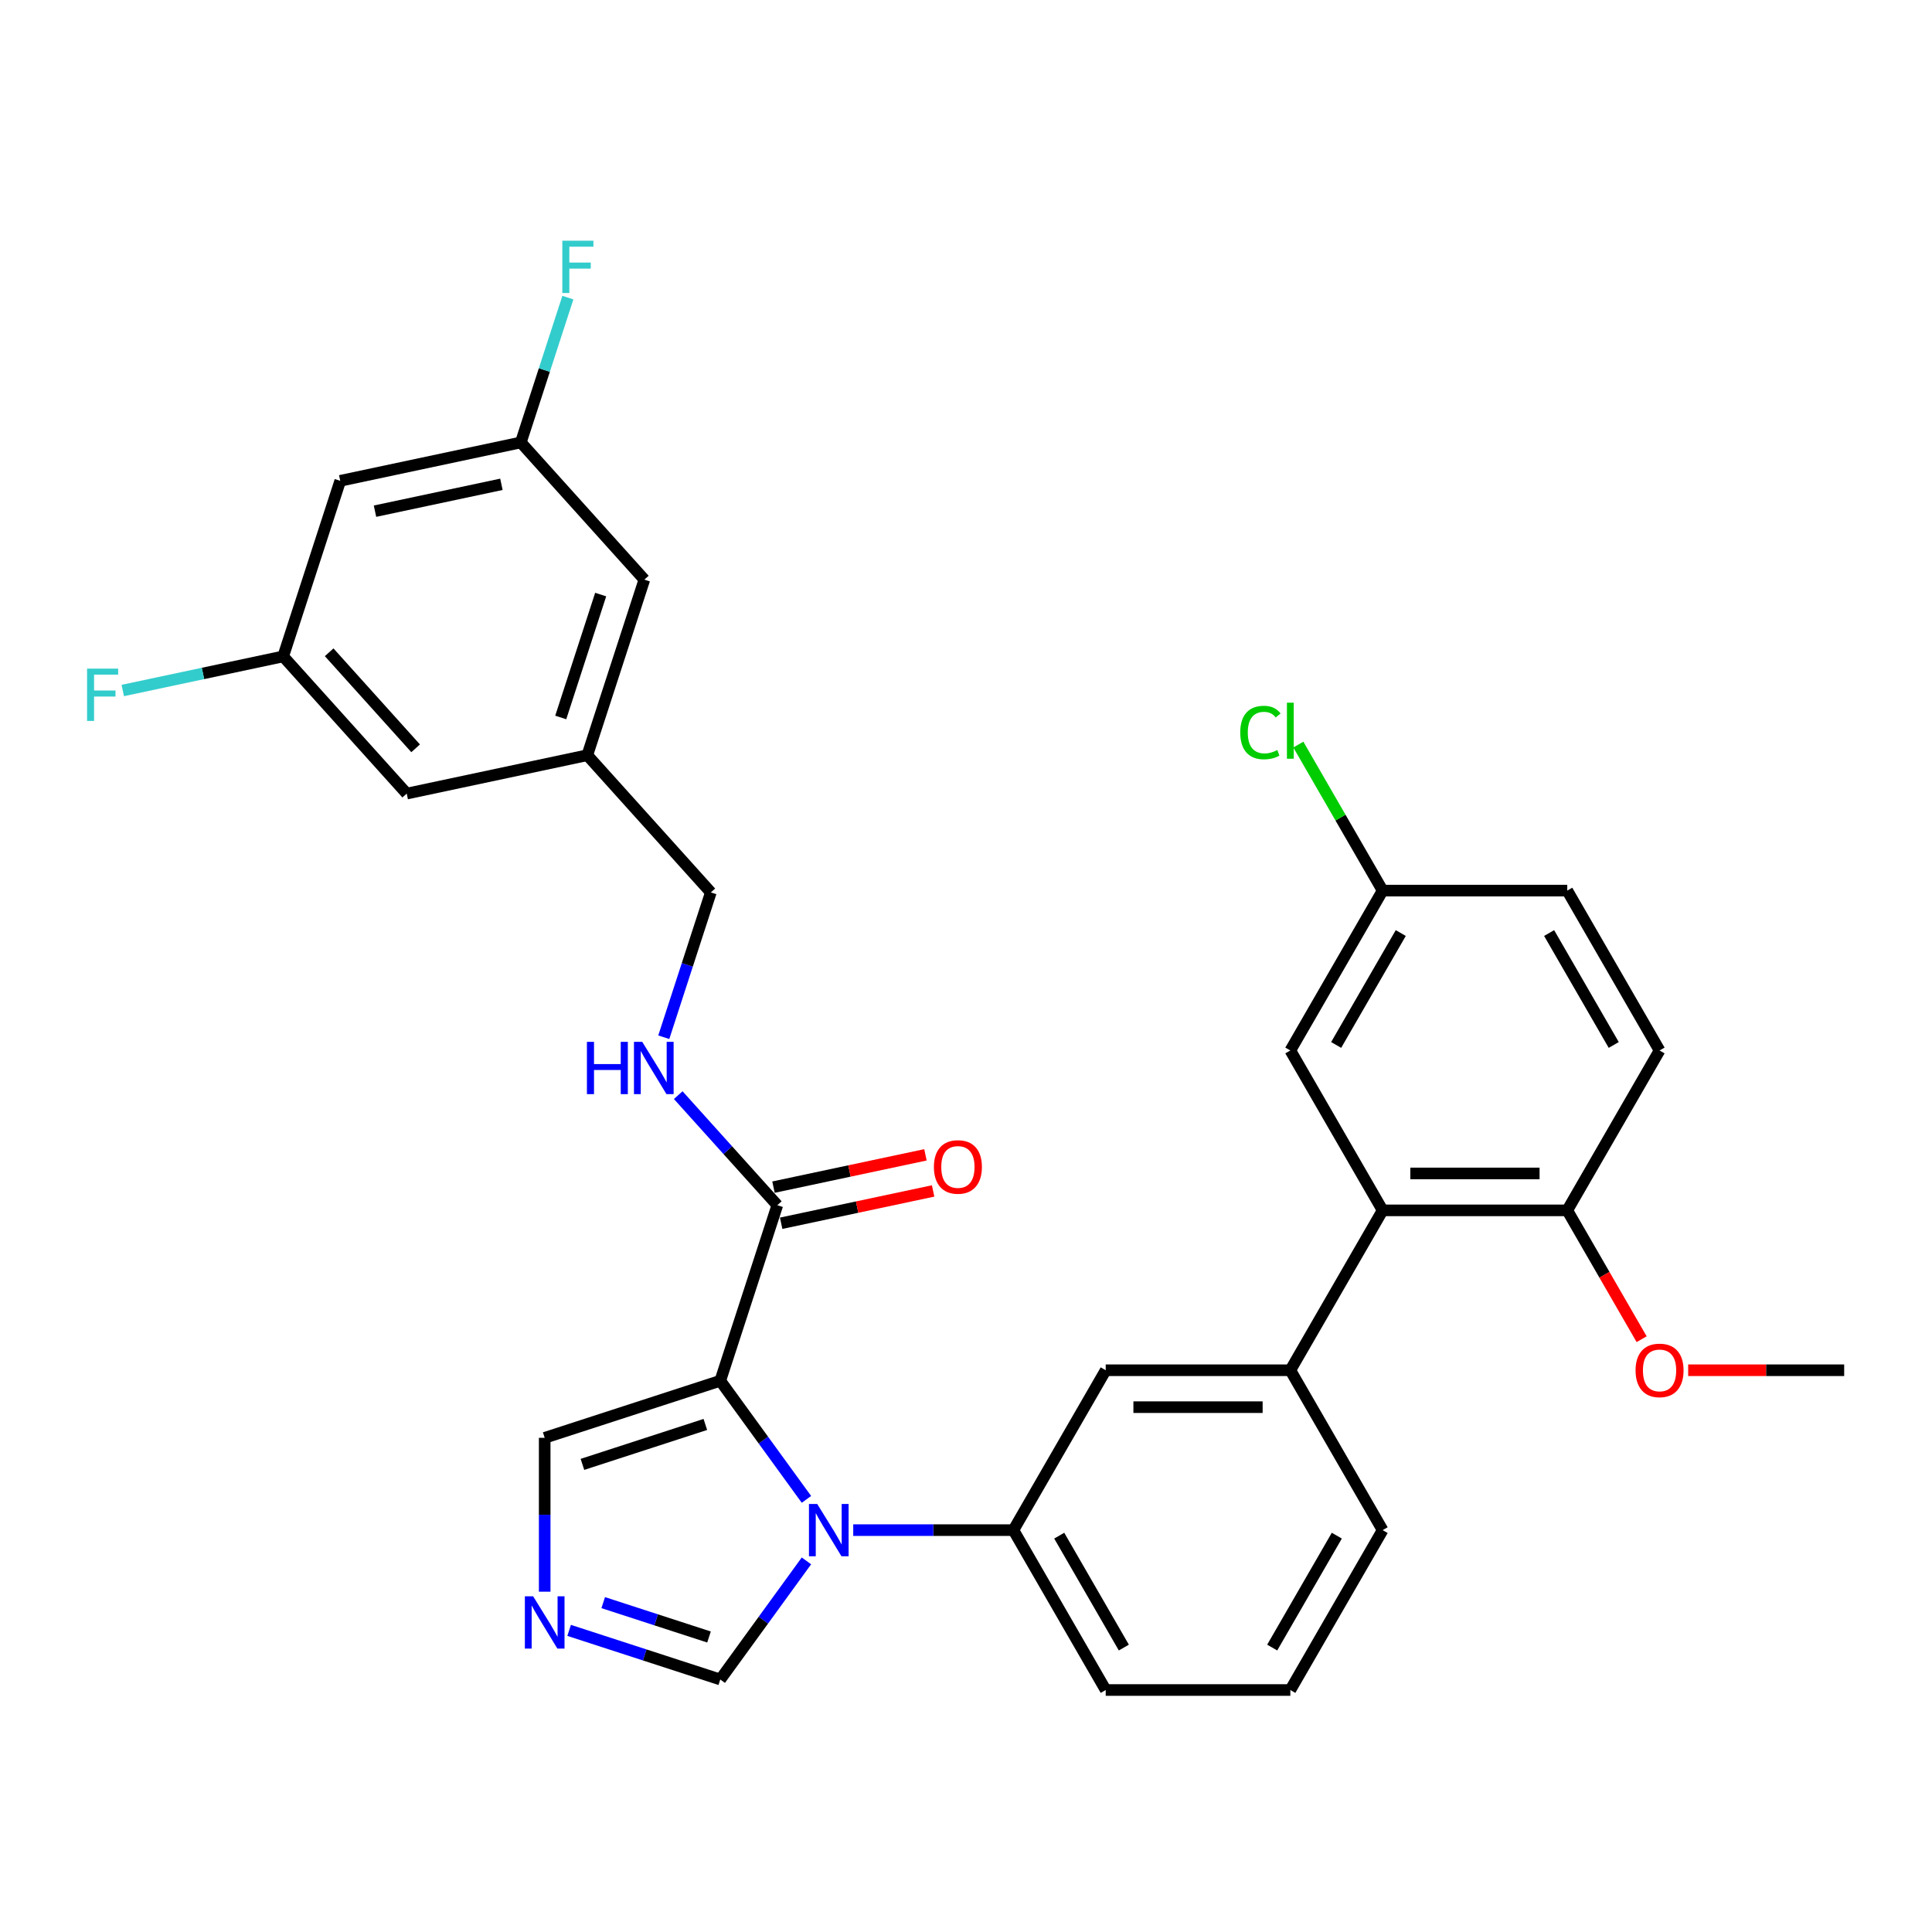 <?xml version='1.0' encoding='iso-8859-1'?>
<svg version='1.1' baseProfile='full'
              xmlns='http://www.w3.org/2000/svg'
                      xmlns:rdkit='http://www.rdkit.org/xml'
                      xmlns:xlink='http://www.w3.org/1999/xlink'
                  xml:space='preserve'
width='1000px' height='1000px' viewBox='0 0 1000 1000'>
<!-- END OF HEADER -->
<rect style='opacity:1.0;fill:#FFFFFF;stroke:none' width='1000' height='1000' x='0' y='0'> </rect>
<path class='bond-0' d='M 402.34,623.805 L 376.696,595.324' style='fill:none;fill-rule:evenodd;stroke:#000000;stroke-width:6px;stroke-linecap:butt;stroke-linejoin:miter;stroke-opacity:1' />
<path class='bond-0' d='M 376.696,595.324 L 351.051,566.843' style='fill:none;fill-rule:evenodd;stroke:#0000FF;stroke-width:6px;stroke-linecap:butt;stroke-linejoin:miter;stroke-opacity:1' />
<path class='bond-1' d='M 404.327,633.152 L 443.656,624.792' style='fill:none;fill-rule:evenodd;stroke:#000000;stroke-width:6px;stroke-linecap:butt;stroke-linejoin:miter;stroke-opacity:1' />
<path class='bond-1' d='M 443.656,624.792 L 482.985,616.432' style='fill:none;fill-rule:evenodd;stroke:#FF0000;stroke-width:6px;stroke-linecap:butt;stroke-linejoin:miter;stroke-opacity:1' />
<path class='bond-1' d='M 400.353,614.458 L 439.682,606.098' style='fill:none;fill-rule:evenodd;stroke:#000000;stroke-width:6px;stroke-linecap:butt;stroke-linejoin:miter;stroke-opacity:1' />
<path class='bond-1' d='M 439.682,606.098 L 479.011,597.739' style='fill:none;fill-rule:evenodd;stroke:#FF0000;stroke-width:6px;stroke-linecap:butt;stroke-linejoin:miter;stroke-opacity:1' />
<path class='bond-2' d='M 402.34,623.805 L 372.811,714.685' style='fill:none;fill-rule:evenodd;stroke:#000000;stroke-width:6px;stroke-linecap:butt;stroke-linejoin:miter;stroke-opacity:1' />
<path class='bond-3' d='M 343.572,536.872 L 355.75,499.391' style='fill:none;fill-rule:evenodd;stroke:#0000FF;stroke-width:6px;stroke-linecap:butt;stroke-linejoin:miter;stroke-opacity:1' />
<path class='bond-3' d='M 355.75,499.391 L 367.929,461.911' style='fill:none;fill-rule:evenodd;stroke:#000000;stroke-width:6px;stroke-linecap:butt;stroke-linejoin:miter;stroke-opacity:1' />
<path class='bond-4' d='M 715.651,791.993 L 667.873,874.749' style='fill:none;fill-rule:evenodd;stroke:#000000;stroke-width:6px;stroke-linecap:butt;stroke-linejoin:miter;stroke-opacity:1' />
<path class='bond-4' d='M 691.934,794.851 L 658.488,852.779' style='fill:none;fill-rule:evenodd;stroke:#000000;stroke-width:6px;stroke-linecap:butt;stroke-linejoin:miter;stroke-opacity:1' />
<path class='bond-5' d='M 715.651,791.993 L 667.873,709.238' style='fill:none;fill-rule:evenodd;stroke:#000000;stroke-width:6px;stroke-linecap:butt;stroke-linejoin:miter;stroke-opacity:1' />
<path class='bond-6' d='M 667.873,874.749 L 572.315,874.749' style='fill:none;fill-rule:evenodd;stroke:#000000;stroke-width:6px;stroke-linecap:butt;stroke-linejoin:miter;stroke-opacity:1' />
<path class='bond-7' d='M 572.315,874.749 L 524.536,791.993' style='fill:none;fill-rule:evenodd;stroke:#000000;stroke-width:6px;stroke-linecap:butt;stroke-linejoin:miter;stroke-opacity:1' />
<path class='bond-7' d='M 581.699,852.779 L 548.254,794.851' style='fill:none;fill-rule:evenodd;stroke:#000000;stroke-width:6px;stroke-linecap:butt;stroke-linejoin:miter;stroke-opacity:1' />
<path class='bond-8' d='M 524.536,791.993 L 572.315,709.238' style='fill:none;fill-rule:evenodd;stroke:#000000;stroke-width:6px;stroke-linecap:butt;stroke-linejoin:miter;stroke-opacity:1' />
<path class='bond-9' d='M 524.536,791.993 L 483.083,791.993' style='fill:none;fill-rule:evenodd;stroke:#000000;stroke-width:6px;stroke-linecap:butt;stroke-linejoin:miter;stroke-opacity:1' />
<path class='bond-9' d='M 483.083,791.993 L 441.63,791.993' style='fill:none;fill-rule:evenodd;stroke:#0000FF;stroke-width:6px;stroke-linecap:butt;stroke-linejoin:miter;stroke-opacity:1' />
<path class='bond-10' d='M 572.315,709.238 L 667.873,709.238' style='fill:none;fill-rule:evenodd;stroke:#000000;stroke-width:6px;stroke-linecap:butt;stroke-linejoin:miter;stroke-opacity:1' />
<path class='bond-10' d='M 586.649,728.349 L 653.539,728.349' style='fill:none;fill-rule:evenodd;stroke:#000000;stroke-width:6px;stroke-linecap:butt;stroke-linejoin:miter;stroke-opacity:1' />
<path class='bond-11' d='M 667.873,709.238 L 715.651,626.483' style='fill:none;fill-rule:evenodd;stroke:#000000;stroke-width:6px;stroke-linecap:butt;stroke-linejoin:miter;stroke-opacity:1' />
<path class='bond-12' d='M 715.651,626.483 L 811.209,626.483' style='fill:none;fill-rule:evenodd;stroke:#000000;stroke-width:6px;stroke-linecap:butt;stroke-linejoin:miter;stroke-opacity:1' />
<path class='bond-12' d='M 729.985,607.371 L 796.875,607.371' style='fill:none;fill-rule:evenodd;stroke:#000000;stroke-width:6px;stroke-linecap:butt;stroke-linejoin:miter;stroke-opacity:1' />
<path class='bond-13' d='M 715.651,626.483 L 667.873,543.727' style='fill:none;fill-rule:evenodd;stroke:#000000;stroke-width:6px;stroke-linecap:butt;stroke-linejoin:miter;stroke-opacity:1' />
<path class='bond-14' d='M 811.209,626.483 L 858.988,543.727' style='fill:none;fill-rule:evenodd;stroke:#000000;stroke-width:6px;stroke-linecap:butt;stroke-linejoin:miter;stroke-opacity:1' />
<path class='bond-15' d='M 811.209,626.483 L 830.459,659.824' style='fill:none;fill-rule:evenodd;stroke:#000000;stroke-width:6px;stroke-linecap:butt;stroke-linejoin:miter;stroke-opacity:1' />
<path class='bond-15' d='M 830.459,659.824 L 849.708,693.165' style='fill:none;fill-rule:evenodd;stroke:#FF0000;stroke-width:6px;stroke-linecap:butt;stroke-linejoin:miter;stroke-opacity:1' />
<path class='bond-16' d='M 858.988,543.727 L 811.209,460.972' style='fill:none;fill-rule:evenodd;stroke:#000000;stroke-width:6px;stroke-linecap:butt;stroke-linejoin:miter;stroke-opacity:1' />
<path class='bond-16' d='M 835.27,540.87 L 801.825,482.941' style='fill:none;fill-rule:evenodd;stroke:#000000;stroke-width:6px;stroke-linecap:butt;stroke-linejoin:miter;stroke-opacity:1' />
<path class='bond-17' d='M 811.209,460.972 L 715.651,460.972' style='fill:none;fill-rule:evenodd;stroke:#000000;stroke-width:6px;stroke-linecap:butt;stroke-linejoin:miter;stroke-opacity:1' />
<path class='bond-18' d='M 715.651,460.972 L 667.873,543.727' style='fill:none;fill-rule:evenodd;stroke:#000000;stroke-width:6px;stroke-linecap:butt;stroke-linejoin:miter;stroke-opacity:1' />
<path class='bond-18' d='M 725.036,482.941 L 691.59,540.87' style='fill:none;fill-rule:evenodd;stroke:#000000;stroke-width:6px;stroke-linecap:butt;stroke-linejoin:miter;stroke-opacity:1' />
<path class='bond-19' d='M 715.651,460.972 L 693.836,423.186' style='fill:none;fill-rule:evenodd;stroke:#000000;stroke-width:6px;stroke-linecap:butt;stroke-linejoin:miter;stroke-opacity:1' />
<path class='bond-19' d='M 693.836,423.186 L 672.02,385.4' style='fill:none;fill-rule:evenodd;stroke:#00CC00;stroke-width:6px;stroke-linecap:butt;stroke-linejoin:miter;stroke-opacity:1' />
<path class='bond-20' d='M 417.412,807.913 L 395.112,838.607' style='fill:none;fill-rule:evenodd;stroke:#0000FF;stroke-width:6px;stroke-linecap:butt;stroke-linejoin:miter;stroke-opacity:1' />
<path class='bond-20' d='M 395.112,838.607 L 372.811,869.301' style='fill:none;fill-rule:evenodd;stroke:#000000;stroke-width:6px;stroke-linecap:butt;stroke-linejoin:miter;stroke-opacity:1' />
<path class='bond-21' d='M 417.412,776.073 L 395.112,745.379' style='fill:none;fill-rule:evenodd;stroke:#0000FF;stroke-width:6px;stroke-linecap:butt;stroke-linejoin:miter;stroke-opacity:1' />
<path class='bond-21' d='M 395.112,745.379 L 372.811,714.685' style='fill:none;fill-rule:evenodd;stroke:#000000;stroke-width:6px;stroke-linecap:butt;stroke-linejoin:miter;stroke-opacity:1' />
<path class='bond-22' d='M 372.811,869.301 L 333.697,856.592' style='fill:none;fill-rule:evenodd;stroke:#000000;stroke-width:6px;stroke-linecap:butt;stroke-linejoin:miter;stroke-opacity:1' />
<path class='bond-22' d='M 333.697,856.592 L 294.582,843.883' style='fill:none;fill-rule:evenodd;stroke:#0000FF;stroke-width:6px;stroke-linecap:butt;stroke-linejoin:miter;stroke-opacity:1' />
<path class='bond-22' d='M 366.983,847.312 L 339.603,838.416' style='fill:none;fill-rule:evenodd;stroke:#000000;stroke-width:6px;stroke-linecap:butt;stroke-linejoin:miter;stroke-opacity:1' />
<path class='bond-22' d='M 339.603,838.416 L 312.222,829.519' style='fill:none;fill-rule:evenodd;stroke:#0000FF;stroke-width:6px;stroke-linecap:butt;stroke-linejoin:miter;stroke-opacity:1' />
<path class='bond-23' d='M 281.93,823.852 L 281.93,784.033' style='fill:none;fill-rule:evenodd;stroke:#0000FF;stroke-width:6px;stroke-linecap:butt;stroke-linejoin:miter;stroke-opacity:1' />
<path class='bond-23' d='M 281.93,784.033 L 281.93,744.214' style='fill:none;fill-rule:evenodd;stroke:#000000;stroke-width:6px;stroke-linecap:butt;stroke-linejoin:miter;stroke-opacity:1' />
<path class='bond-24' d='M 281.93,744.214 L 372.811,714.685' style='fill:none;fill-rule:evenodd;stroke:#000000;stroke-width:6px;stroke-linecap:butt;stroke-linejoin:miter;stroke-opacity:1' />
<path class='bond-24' d='M 301.468,757.961 L 365.085,737.291' style='fill:none;fill-rule:evenodd;stroke:#000000;stroke-width:6px;stroke-linecap:butt;stroke-linejoin:miter;stroke-opacity:1' />
<path class='bond-25' d='M 873.799,709.238 L 914.172,709.238' style='fill:none;fill-rule:evenodd;stroke:#FF0000;stroke-width:6px;stroke-linecap:butt;stroke-linejoin:miter;stroke-opacity:1' />
<path class='bond-25' d='M 914.172,709.238 L 954.545,709.238' style='fill:none;fill-rule:evenodd;stroke:#000000;stroke-width:6px;stroke-linecap:butt;stroke-linejoin:miter;stroke-opacity:1' />
<path class='bond-26' d='M 303.988,390.898 L 333.517,300.017' style='fill:none;fill-rule:evenodd;stroke:#000000;stroke-width:6px;stroke-linecap:butt;stroke-linejoin:miter;stroke-opacity:1' />
<path class='bond-26' d='M 290.241,371.36 L 310.911,307.743' style='fill:none;fill-rule:evenodd;stroke:#000000;stroke-width:6px;stroke-linecap:butt;stroke-linejoin:miter;stroke-opacity:1' />
<path class='bond-27' d='M 303.988,390.898 L 210.519,410.765' style='fill:none;fill-rule:evenodd;stroke:#000000;stroke-width:6px;stroke-linecap:butt;stroke-linejoin:miter;stroke-opacity:1' />
<path class='bond-28' d='M 303.988,390.898 L 367.929,461.911' style='fill:none;fill-rule:evenodd;stroke:#000000;stroke-width:6px;stroke-linecap:butt;stroke-linejoin:miter;stroke-opacity:1' />
<path class='bond-29' d='M 333.517,300.017 L 269.576,229.004' style='fill:none;fill-rule:evenodd;stroke:#000000;stroke-width:6px;stroke-linecap:butt;stroke-linejoin:miter;stroke-opacity:1' />
<path class='bond-30' d='M 210.519,410.765 L 146.578,339.752' style='fill:none;fill-rule:evenodd;stroke:#000000;stroke-width:6px;stroke-linecap:butt;stroke-linejoin:miter;stroke-opacity:1' />
<path class='bond-30' d='M 215.13,387.325 L 170.372,337.616' style='fill:none;fill-rule:evenodd;stroke:#000000;stroke-width:6px;stroke-linecap:butt;stroke-linejoin:miter;stroke-opacity:1' />
<path class='bond-31' d='M 269.576,229.004 L 176.107,248.872' style='fill:none;fill-rule:evenodd;stroke:#000000;stroke-width:6px;stroke-linecap:butt;stroke-linejoin:miter;stroke-opacity:1' />
<path class='bond-31' d='M 259.529,250.678 L 194.101,264.585' style='fill:none;fill-rule:evenodd;stroke:#000000;stroke-width:6px;stroke-linecap:butt;stroke-linejoin:miter;stroke-opacity:1' />
<path class='bond-32' d='M 269.576,229.004 L 281.755,191.524' style='fill:none;fill-rule:evenodd;stroke:#000000;stroke-width:6px;stroke-linecap:butt;stroke-linejoin:miter;stroke-opacity:1' />
<path class='bond-32' d='M 281.755,191.524 L 293.933,154.043' style='fill:none;fill-rule:evenodd;stroke:#33CCCC;stroke-width:6px;stroke-linecap:butt;stroke-linejoin:miter;stroke-opacity:1' />
<path class='bond-33' d='M 146.578,339.752 L 105.061,348.577' style='fill:none;fill-rule:evenodd;stroke:#000000;stroke-width:6px;stroke-linecap:butt;stroke-linejoin:miter;stroke-opacity:1' />
<path class='bond-33' d='M 105.061,348.577 L 63.543,357.402' style='fill:none;fill-rule:evenodd;stroke:#33CCCC;stroke-width:6px;stroke-linecap:butt;stroke-linejoin:miter;stroke-opacity:1' />
<path class='bond-34' d='M 146.578,339.752 L 176.107,248.872' style='fill:none;fill-rule:evenodd;stroke:#000000;stroke-width:6px;stroke-linecap:butt;stroke-linejoin:miter;stroke-opacity:1' />
<path  class='atom-1' d='M 303.789 539.261
L 307.458 539.261
L 307.458 550.766
L 321.295 550.766
L 321.295 539.261
L 324.964 539.261
L 324.964 566.323
L 321.295 566.323
L 321.295 553.824
L 307.458 553.824
L 307.458 566.323
L 303.789 566.323
L 303.789 539.261
' fill='#0000FF'/>
<path  class='atom-1' d='M 332.418 539.261
L 341.285 553.594
Q 342.165 555.009, 343.579 557.57
Q 344.993 560.13, 345.07 560.283
L 345.07 539.261
L 348.662 539.261
L 348.662 566.323
L 344.955 566.323
L 335.437 550.651
Q 334.329 548.816, 333.144 546.714
Q 331.997 544.612, 331.653 543.962
L 331.653 566.323
L 328.137 566.323
L 328.137 539.261
L 332.418 539.261
' fill='#0000FF'/>
<path  class='atom-2' d='M 483.387 604.014
Q 483.387 597.516, 486.598 593.885
Q 489.809 590.253, 495.81 590.253
Q 501.811 590.253, 505.021 593.885
Q 508.232 597.516, 508.232 604.014
Q 508.232 610.588, 504.983 614.334
Q 501.734 618.042, 495.81 618.042
Q 489.847 618.042, 486.598 614.334
Q 483.387 610.626, 483.387 604.014
M 495.81 614.984
Q 499.938 614.984, 502.155 612.232
Q 504.41 609.441, 504.41 604.014
Q 504.41 598.701, 502.155 596.025
Q 499.938 593.311, 495.81 593.311
Q 491.681 593.311, 489.426 595.987
Q 487.209 598.662, 487.209 604.014
Q 487.209 609.48, 489.426 612.232
Q 491.681 614.984, 495.81 614.984
' fill='#FF0000'/>
<path  class='atom-15' d='M 422.997 778.462
L 431.864 792.796
Q 432.744 794.21, 434.158 796.771
Q 435.572 799.332, 435.648 799.485
L 435.648 778.462
L 439.241 778.462
L 439.241 805.524
L 435.534 805.524
L 426.016 789.853
Q 424.908 788.018, 423.723 785.916
Q 422.576 783.814, 422.232 783.164
L 422.232 805.524
L 418.716 805.524
L 418.716 778.462
L 422.997 778.462
' fill='#0000FF'/>
<path  class='atom-17' d='M 275.949 826.241
L 284.816 840.575
Q 285.695 841.989, 287.11 844.55
Q 288.524 847.111, 288.6 847.264
L 288.6 826.241
L 292.193 826.241
L 292.193 853.303
L 288.486 853.303
L 278.968 837.632
Q 277.86 835.797, 276.675 833.695
Q 275.528 831.592, 275.184 830.943
L 275.184 853.303
L 271.668 853.303
L 271.668 826.241
L 275.949 826.241
' fill='#0000FF'/>
<path  class='atom-20' d='M 846.565 709.314
Q 846.565 702.816, 849.776 699.185
Q 852.987 695.554, 858.988 695.554
Q 864.989 695.554, 868.2 699.185
Q 871.41 702.816, 871.41 709.314
Q 871.41 715.889, 868.161 719.635
Q 864.912 723.342, 858.988 723.342
Q 853.025 723.342, 849.776 719.635
Q 846.565 715.927, 846.565 709.314
M 858.988 720.284
Q 863.116 720.284, 865.333 717.532
Q 867.588 714.742, 867.588 709.314
Q 867.588 704.001, 865.333 701.326
Q 863.116 698.612, 858.988 698.612
Q 854.86 698.612, 852.605 701.288
Q 850.388 703.963, 850.388 709.314
Q 850.388 714.78, 852.605 717.532
Q 854.86 720.284, 858.988 720.284
' fill='#FF0000'/>
<path  class='atom-22' d='M 641.957 379.153
Q 641.957 372.426, 645.092 368.909
Q 648.264 365.355, 654.265 365.355
Q 659.846 365.355, 662.827 369.292
L 660.304 371.356
Q 658.126 368.489, 654.265 368.489
Q 650.175 368.489, 647.997 371.241
Q 645.856 373.955, 645.856 379.153
Q 645.856 384.504, 648.073 387.256
Q 650.328 390.008, 654.686 390.008
Q 657.667 390.008, 661.145 388.212
L 662.216 391.079
Q 660.801 391.996, 658.661 392.531
Q 656.52 393.066, 654.151 393.066
Q 648.264 393.066, 645.092 389.473
Q 641.957 385.88, 641.957 379.153
' fill='#00CC00'/>
<path  class='atom-22' d='M 666.114 363.711
L 669.631 363.711
L 669.631 392.722
L 666.114 392.722
L 666.114 363.711
' fill='#00CC00'/>
<path  class='atom-30' d='M 291.059 124.592
L 307.151 124.592
L 307.151 127.688
L 294.691 127.688
L 294.691 135.906
L 305.775 135.906
L 305.775 139.041
L 294.691 139.041
L 294.691 151.654
L 291.059 151.654
L 291.059 124.592
' fill='#33CCCC'/>
<path  class='atom-31' d='M 45.063 346.089
L 61.154 346.089
L 61.154 349.185
L 48.694 349.185
L 48.694 357.403
L 59.779 357.403
L 59.779 360.537
L 48.694 360.537
L 48.694 373.151
L 45.063 373.151
L 45.063 346.089
' fill='#33CCCC'/>
</svg>
